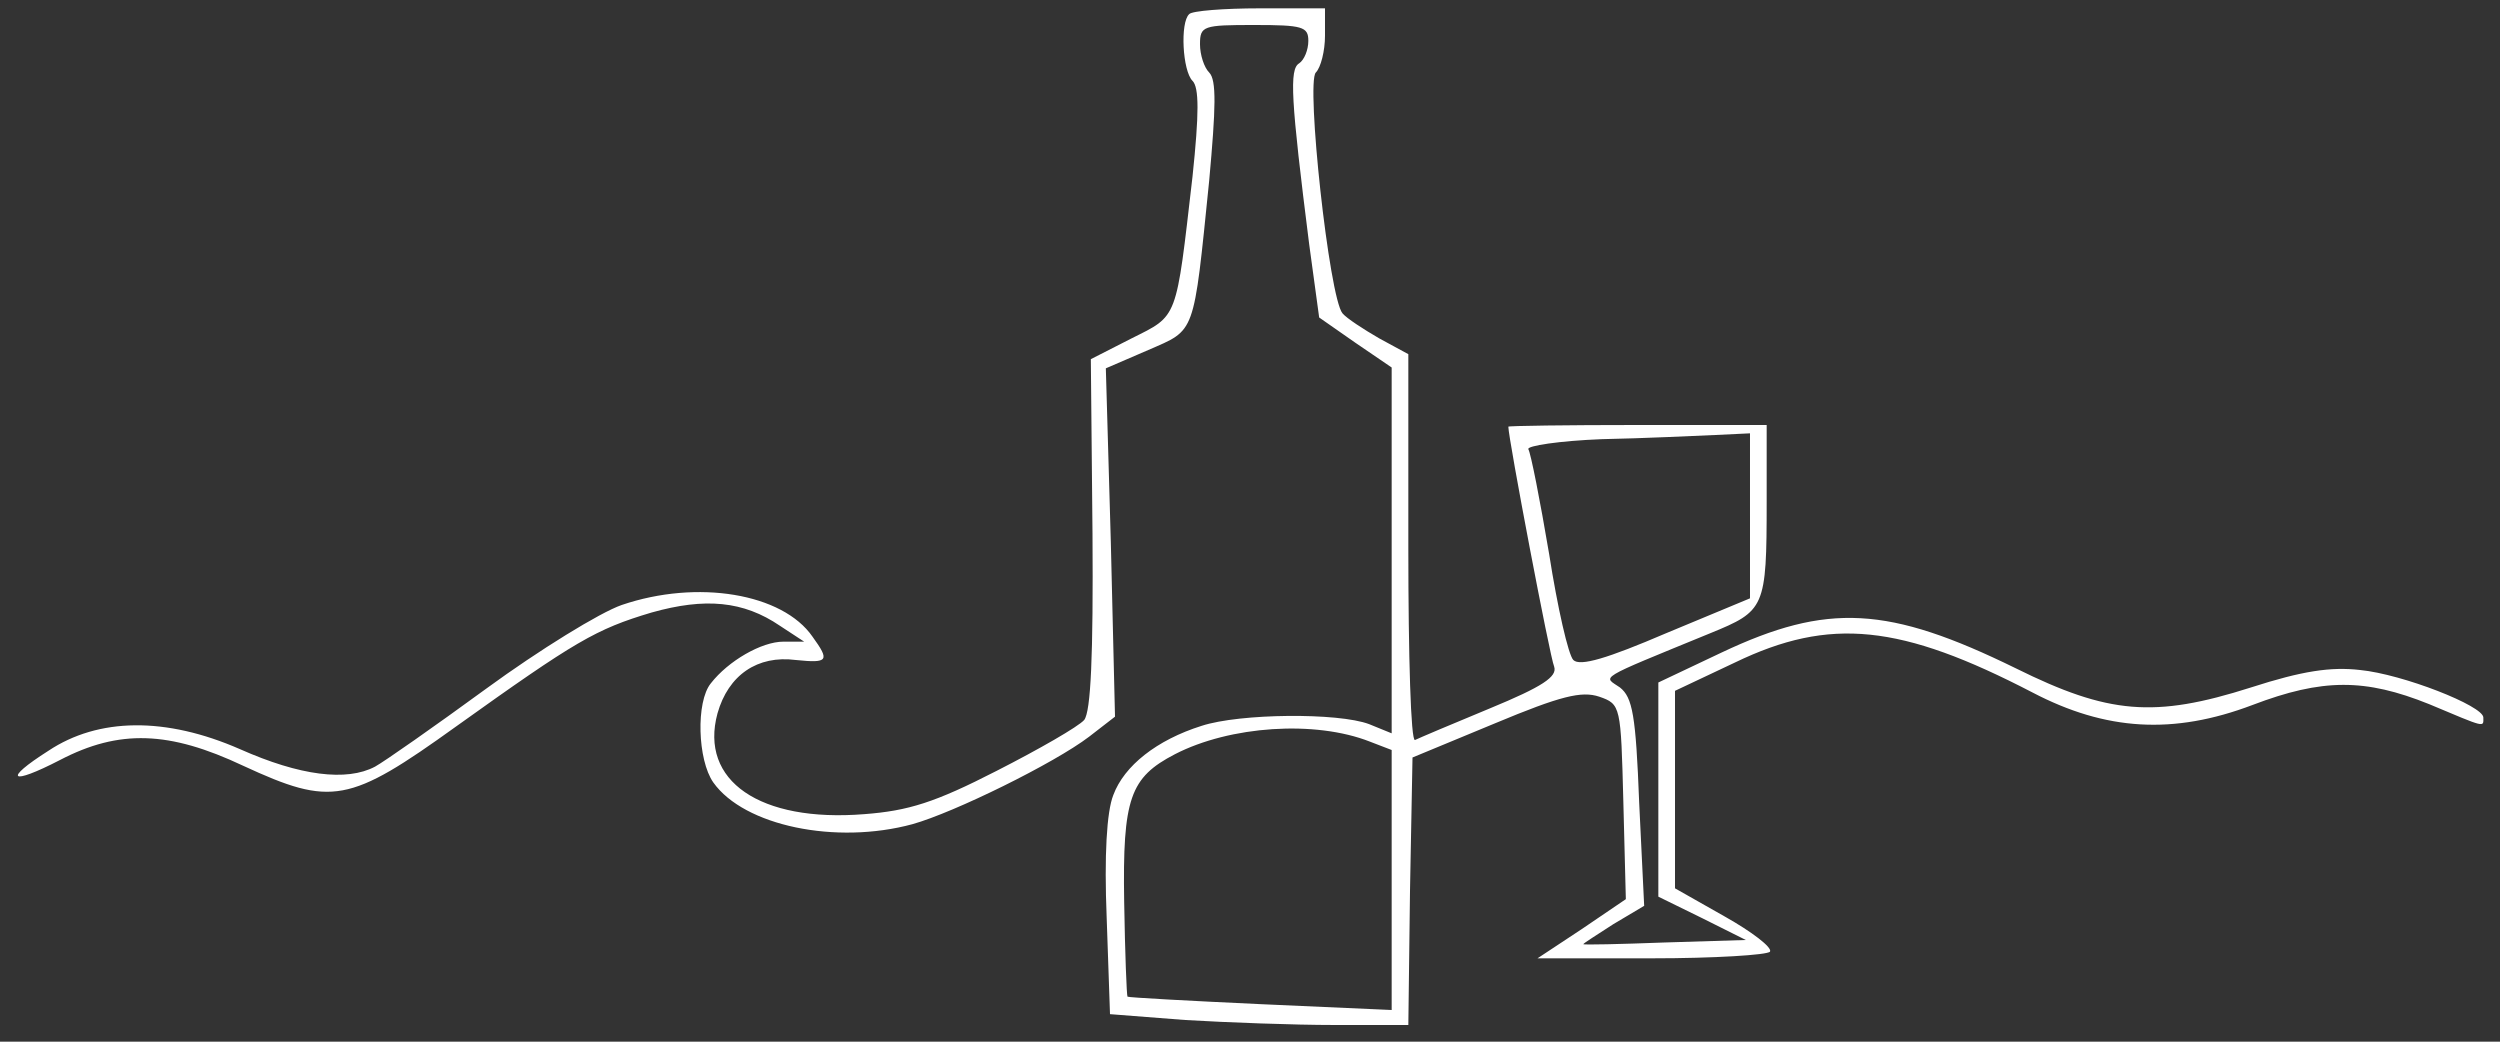 <svg xmlns="http://www.w3.org/2000/svg" width="300pt" height="125pt" viewBox="0 0 300 125" preserveAspectRatio="xMidYMid meet"><rect x="0" y="0" width="300" height="125" fill="#333333" stroke="none"/><g transform="translate(0,125) scale(0.1,-0.1)" fill="#ffffff" stroke="none"><path d="M1427 1233 c-11 -10 -8 -68 4 -80 8 -8 8 -39 0 -115 -20 -173 -17 -166 -73 -194 l-49 -25 2 -210 c1 -146 -2 -213 -10 -223 -7 -8 -54 -35 -105 -61 -74 -38 -106 -48 -159 -52 -125 -10 -198 40 -176 121 13 46 48 70 94 64 39 -4 41 -1 20 28 -36 52 -138 69 -229 38 -26 -9 -99 -54 -162 -100 -63 -46 -123 -88 -134 -94 -34 -18 -90 -11 -162 21 -89 39 -170 38 -230 -2 -55 -35 -46 -42 14 -11 71 37 131 35 220 -7 106 -49 127 -45 255 47 144 103 168 117 235 137 64 18 110 14 154 -16 l29 -19 -25 0 c-26 0 -66 -23 -87 -50 -18 -22 -16 -92 3 -119 37 -52 147 -75 239 -50 50 14 170 73 212 105 l31 24 -5 209 -6 209 51 22 c57 25 54 16 73 203 8 88 9 121 0 130 -6 6 -11 21 -11 34 0 22 4 23 65 23 58 0 65 -2 65 -19 0 -11 -5 -23 -11 -27 -12 -7 -10 -43 12 -217 l12 -88 43 -30 44 -30 0 -219 0 -220 -27 11 c-37 14 -155 13 -201 -2 -54 -17 -93 -48 -106 -83 -8 -20 -11 -73 -8 -147 l4 -116 90 -7 c50 -3 131 -6 179 -6 l89 0 2 161 3 160 99 41 c79 33 104 39 125 32 26 -9 26 -11 29 -126 l3 -117 -53 -36 -53 -35 137 0 c75 0 139 4 142 8 3 5 -22 24 -54 42 l-60 34 0 118 0 119 72 34 c114 55 199 46 357 -36 88 -46 169 -51 264 -15 84 32 135 32 212 1 69 -29 65 -28 65 -16 0 14 -97 52 -148 57 -35 4 -69 -1 -131 -21 -116 -37 -171 -32 -282 23 -153 75 -226 79 -353 19 l-76 -36 0 -128 0 -129 53 -26 52 -26 -98 -3 c-53 -2 -97 -3 -97 -2 0 1 16 11 36 24 l37 22 -6 124 c-4 105 -8 126 -23 138 -20 14 -31 8 108 65 66 27 68 30 68 158 l0 92 -155 0 c-85 0 -155 -1 -155 -2 0 -14 50 -277 55 -288 4 -12 -14 -24 -77 -50 -46 -19 -86 -36 -90 -38 -5 -2 -8 101 -8 230 l0 233 -35 19 c-19 11 -39 24 -44 30 -16 19 -44 277 -32 289 6 6 11 26 11 44 l0 33 -78 0 c-43 0 -82 -3 -85 -7z m673 -602 l0 -99 -101 -42 c-70 -30 -103 -40 -111 -32 -6 6 -19 63 -29 127 -11 65 -22 121 -25 126 -2 4 37 10 88 12 51 1 112 4 136 5 l42 2 0 -99z m-456 -271 l26 -10 0 -156 0 -156 -157 7 c-87 4 -159 8 -160 9 -1 1 -3 52 -4 114 -2 124 7 149 61 177 66 34 168 41 234 15z"></path></g></svg>
